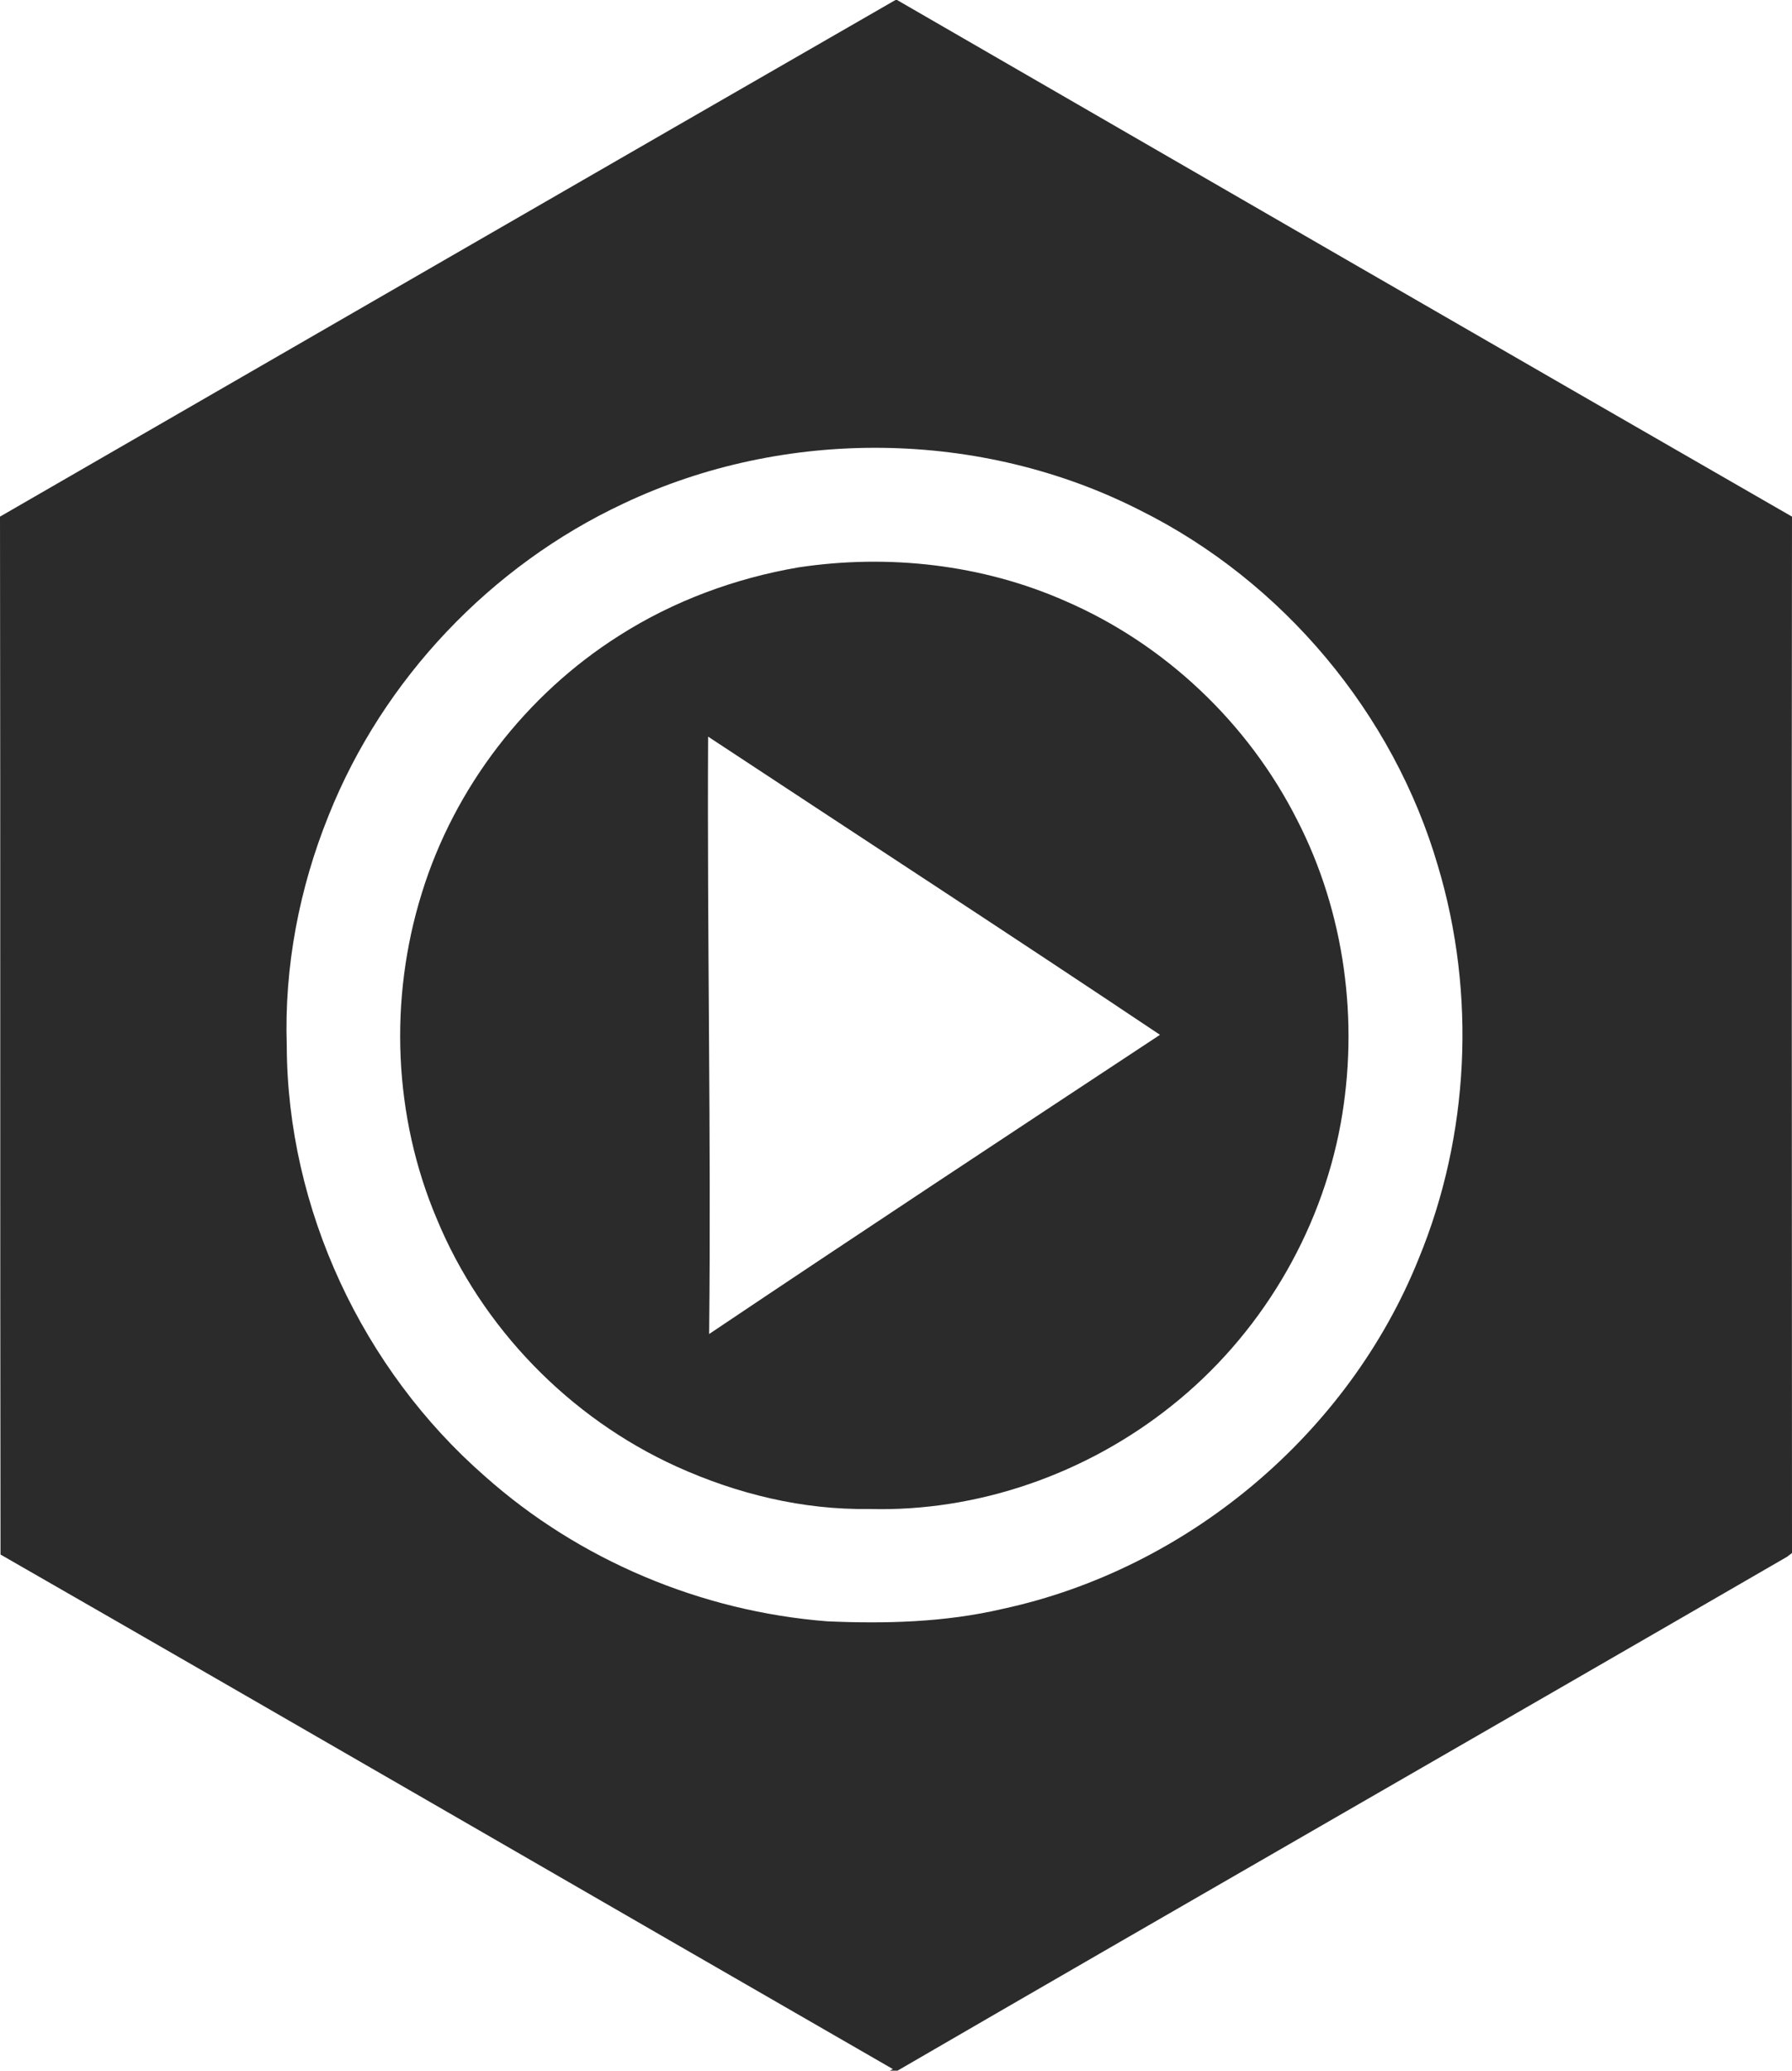 <?xml version="1.0" encoding="UTF-8"?> <!-- Generator: Adobe Illustrator 25.4.0, SVG Export Plug-In . SVG Version: 6.00 Build 0) --> <svg xmlns="http://www.w3.org/2000/svg" xmlns:xlink="http://www.w3.org/1999/xlink" id="Layer_1" x="0px" y="0px" viewBox="0 0 346.2 400" style="enable-background:new 0 0 346.2 400;" xml:space="preserve"> <style type="text/css"> .st0{fill:#2B2B2B;} </style> <g> <path class="st0" d="M346.2,99.8C288.5,66.6,230.9,33.3,173.3,0H173C115.3,33.2,57.7,66.5,0,99.8c0.1,66.8,0,133.6,0.1,200.5 c57.5,33,114.9,66.3,172.4,99.4l-0.6,0.3h1.5c57.2-33.2,114.6-66.1,171.9-99.3c0.2-0.2,0.7-0.5,0.9-0.7 C346.2,233.3,346.1,166.6,346.2,99.8z M274.1,243.1c-13.6,33.9-44.7,60-80.4,67.7c-11.1,2.6-22.6,2.9-33.9,2.4 c-24.3-1.9-47.9-11.8-66.1-28C70,264.5,55.5,233.5,55.4,202c-0.5-15.2,2.4-30.4,8.1-44.5c10.5-26.3,31.3-48.2,56.9-60.2 c31.2-14.8,69.1-14.4,99.9,1.3c27.5,13.7,48.9,39.2,57.5,68.7C285.2,192,283.9,219.3,274.1,243.1z"></path> <path class="st0" d="M205.8,116.1c-16.1-7.1-34.2-9.1-51.5-6.5c-12.3,2.1-24.2,6.5-34.7,13.2c-18,11.4-31.8,29.3-38.1,49.7 c-6.4,20.5-5.5,43.2,2.9,63c8.7,21,25.6,38.4,46.3,47.8c11.7,5.3,24.4,8.4,37.2,8.2c21,0.6,42-6.8,58.4-19.9 c17-13.5,28.8-33.2,32.7-54.5c3.6-19.8,0.8-40.8-8.4-58.7C241.1,139.6,225,124.4,205.8,116.1z M137,257.7 c0.4-38.5-0.4-76.9-0.2-115.4c29.1,19.2,58.3,38.2,87.3,57.6C195,219.1,165.9,238.3,137,257.7z"></path> </g> </svg> 